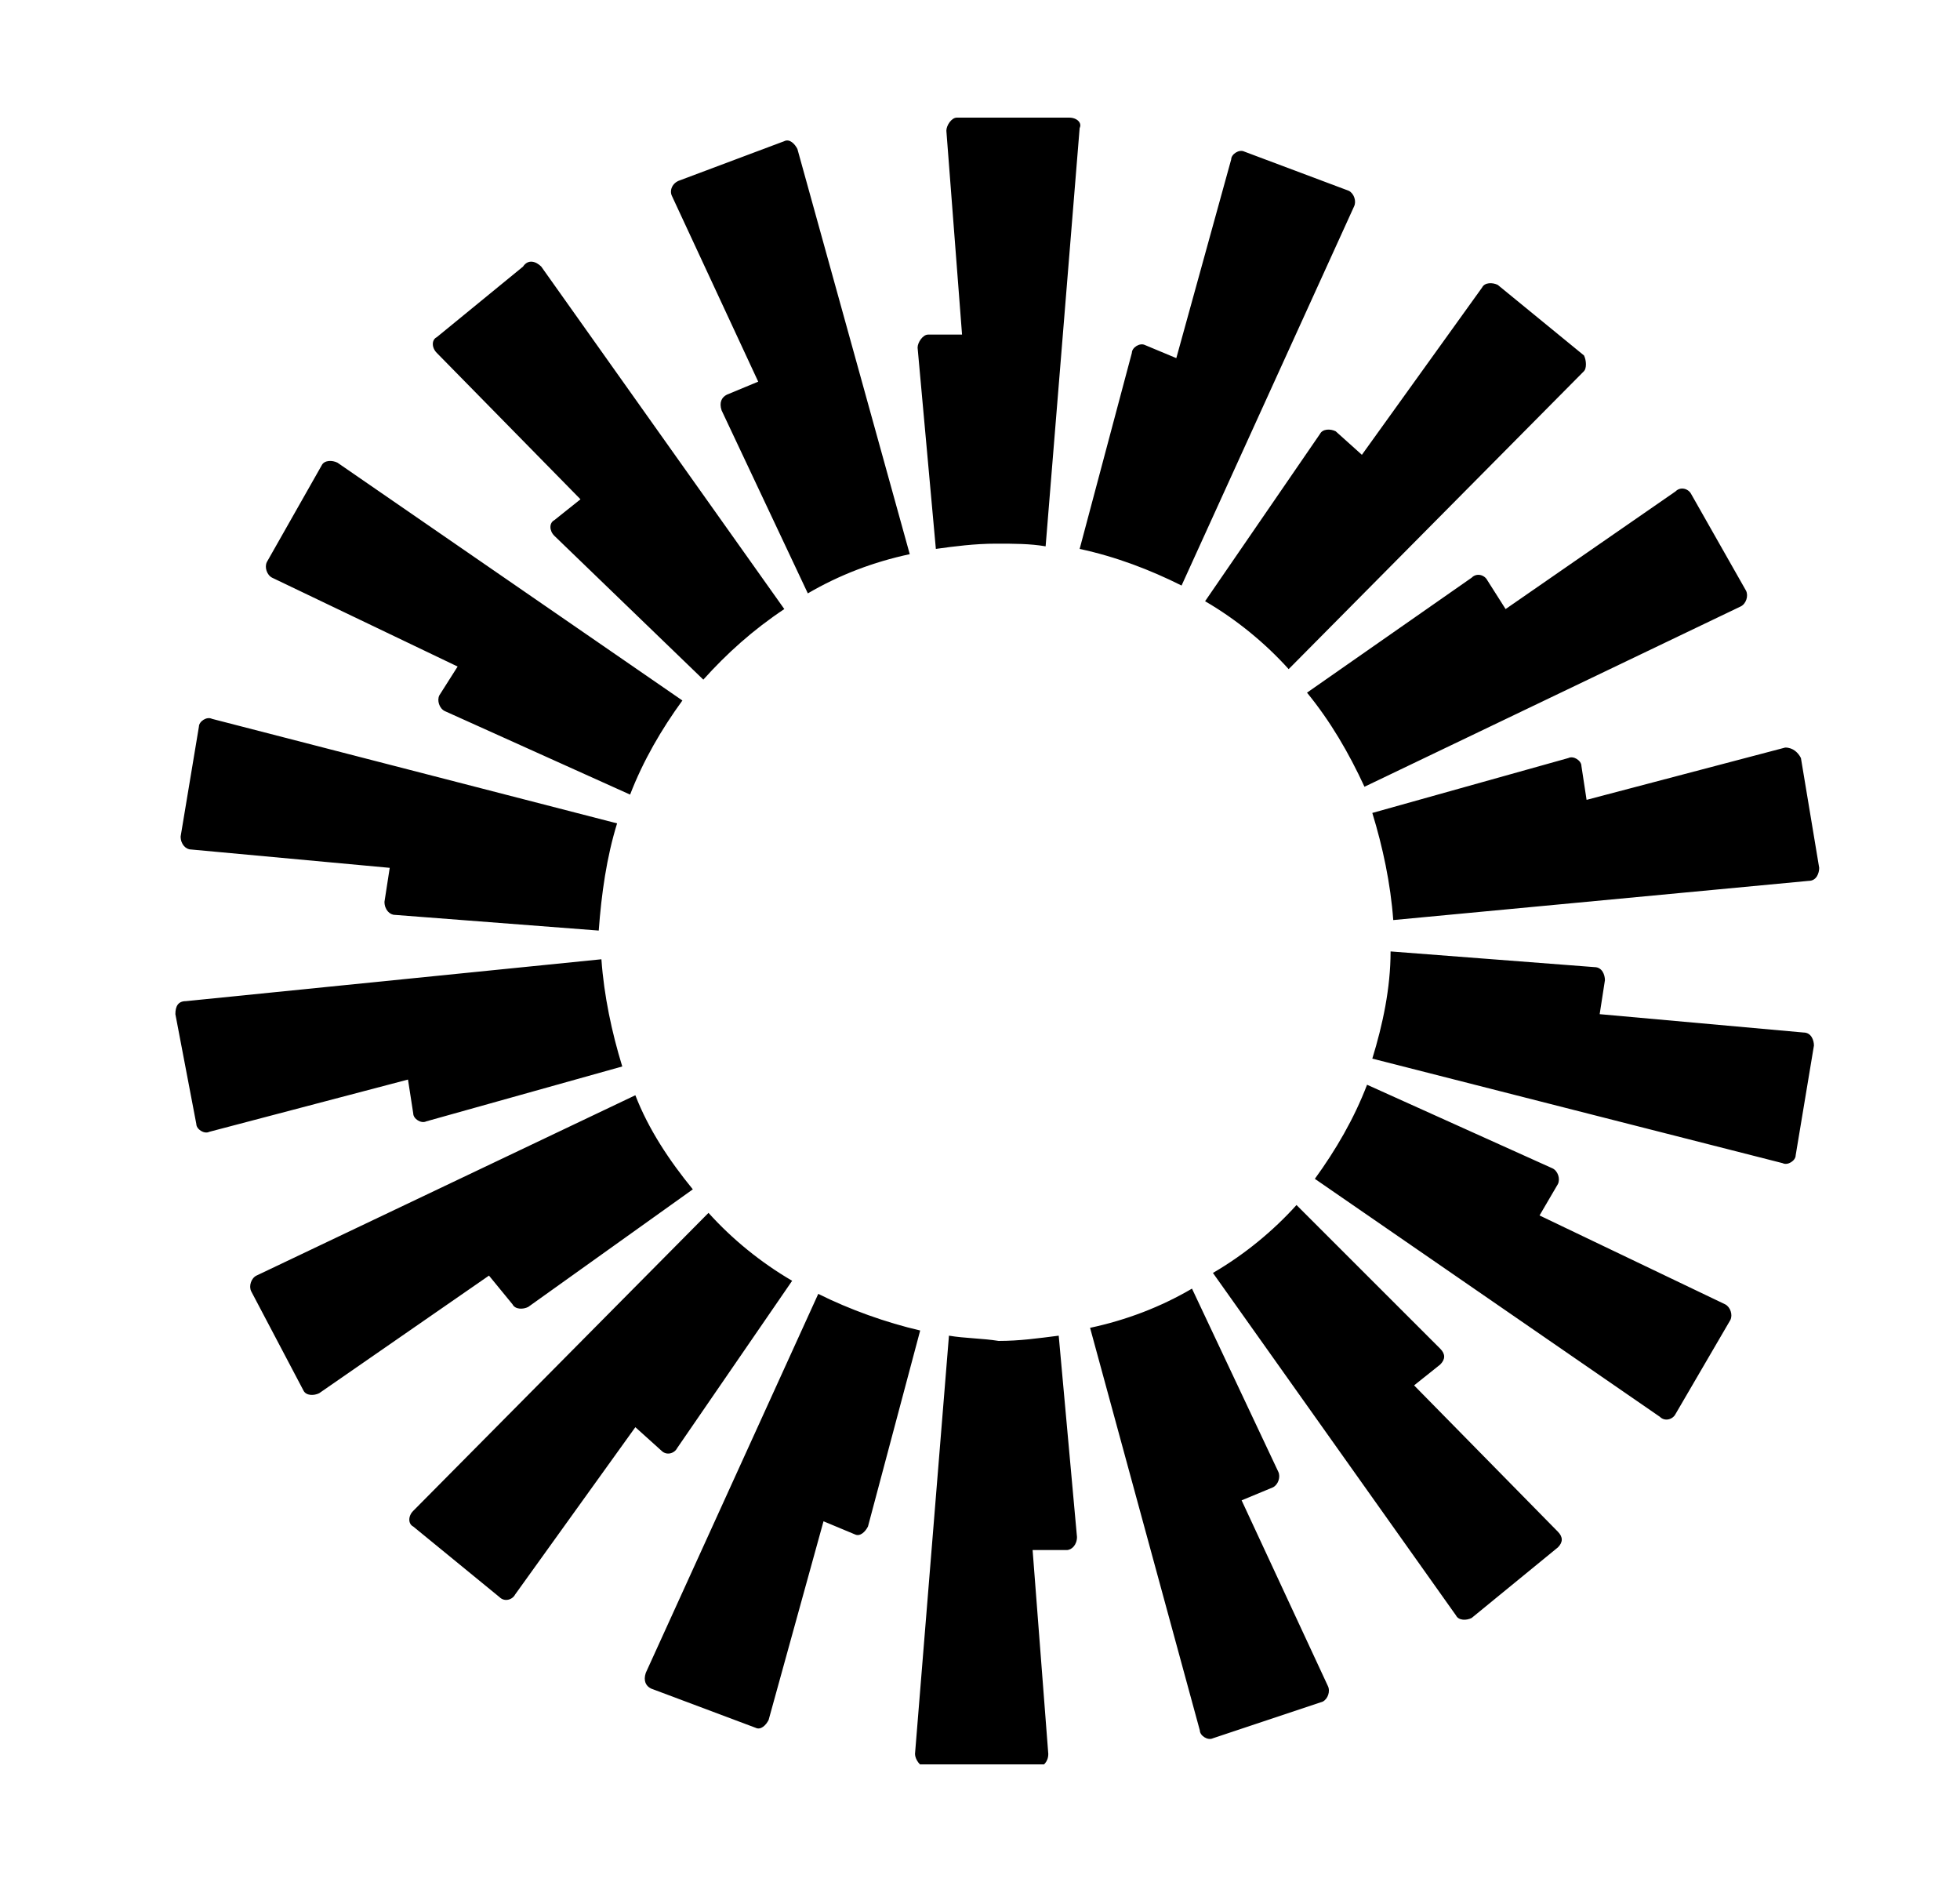 <svg width="25" height="24" viewBox="0 0 25 24" fill="none" xmlns="http://www.w3.org/2000/svg">
<g clip-path="url(#clip0_881_13280)">
<path fill-rule="evenodd" clip-rule="evenodd" d="M13.771 1.633L13.337 6.967C13.137 6.933 12.937 6.933 12.704 6.933C12.437 6.933 12.171 6.967 11.937 7L11.704 4.433C11.704 4.367 11.771 4.267 11.837 4.267H12.271L12.071 1.667C12.071 1.6 12.137 1.5 12.204 1.5H13.637C13.737 1.5 13.804 1.567 13.771 1.633ZM10.171 1.9C10.137 1.833 10.071 1.767 10.004 1.8L8.671 2.3C8.571 2.333 8.537 2.433 8.571 2.5L9.671 4.867L9.271 5.033C9.204 5.067 9.171 5.133 9.204 5.233L10.304 7.567C10.704 7.333 11.137 7.167 11.604 7.067L10.171 1.9ZM6.904 3.4L10.004 7.767C9.604 8.033 9.271 8.333 8.971 8.667L7.071 6.833C7.004 6.767 7.004 6.667 7.071 6.633L7.404 6.367L5.571 4.5C5.504 4.433 5.504 4.333 5.571 4.3L6.671 3.4C6.737 3.3 6.837 3.333 6.904 3.4ZM4.304 5.9C4.237 5.867 4.137 5.867 4.104 5.933L3.404 7.167C3.371 7.233 3.404 7.333 3.471 7.367L5.837 8.5L5.604 8.867C5.571 8.933 5.604 9.033 5.671 9.067L8.037 10.133C8.204 9.7 8.437 9.3 8.704 8.933L4.304 5.9ZM2.537 9.267C2.537 9.2 2.637 9.133 2.704 9.167L7.871 10.5C7.737 10.933 7.671 11.4 7.637 11.867L5.037 11.667C4.971 11.667 4.904 11.6 4.904 11.5L4.971 11.067L2.437 10.833C2.371 10.833 2.304 10.767 2.304 10.667L2.537 9.267ZM2.371 12.767C2.271 12.767 2.237 12.833 2.237 12.933L2.504 14.333C2.504 14.4 2.604 14.467 2.671 14.433L5.204 13.767L5.271 14.2C5.271 14.267 5.371 14.333 5.437 14.3L7.937 13.6C7.804 13.167 7.704 12.7 7.671 12.233L2.371 12.767ZM3.204 16.467C3.171 16.4 3.204 16.3 3.271 16.267L8.104 13.967C8.271 14.4 8.537 14.8 8.837 15.167L6.737 16.667C6.671 16.7 6.571 16.7 6.537 16.633L6.237 16.267L4.071 17.767C4.004 17.8 3.904 17.8 3.871 17.733L3.204 16.467ZM9.037 15.467L5.271 19.267C5.204 19.333 5.204 19.433 5.271 19.467L6.371 20.367C6.437 20.433 6.537 20.4 6.571 20.333L8.104 18.2L8.437 18.5C8.504 18.567 8.604 18.533 8.637 18.467L10.104 16.333C9.704 16.1 9.337 15.8 9.037 15.467ZM8.304 21.533C8.237 21.5 8.204 21.433 8.237 21.333L10.437 16.5C10.837 16.7 11.304 16.867 11.737 16.967L11.071 19.467C11.037 19.533 10.971 19.6 10.904 19.567L10.504 19.4L9.804 21.933C9.771 22 9.704 22.067 9.637 22.033L8.304 21.533ZM12.104 17.033L11.671 22.367C11.671 22.433 11.737 22.533 11.804 22.533H13.237C13.304 22.533 13.371 22.467 13.371 22.367L13.171 19.767H13.604C13.671 19.767 13.737 19.7 13.737 19.6L13.504 17.033C13.237 17.067 13.004 17.1 12.737 17.1C12.537 17.067 12.304 17.067 12.104 17.033ZM17.271 2.633C17.304 2.567 17.271 2.467 17.204 2.433L15.871 1.933C15.804 1.9 15.704 1.967 15.704 2.033L15.004 4.567L14.604 4.4C14.537 4.367 14.437 4.433 14.437 4.5L13.771 7C14.237 7.1 14.671 7.267 15.071 7.467L17.271 2.633ZM20.204 4.733L16.437 8.533C16.137 8.2 15.771 7.9 15.371 7.667L16.837 5.533C16.871 5.467 16.971 5.467 17.037 5.5L17.371 5.8L18.904 3.667C18.937 3.6 19.037 3.6 19.104 3.633L20.204 4.533C20.237 4.6 20.237 4.7 20.204 4.733ZM22.204 7.733C22.271 7.7 22.304 7.6 22.271 7.533L21.571 6.3C21.537 6.233 21.437 6.2 21.371 6.267L19.204 7.767L18.971 7.4C18.937 7.333 18.837 7.3 18.771 7.367L16.671 8.833C16.971 9.2 17.204 9.6 17.404 10.033L22.204 7.733ZM22.971 9.667L23.204 11.067C23.204 11.133 23.171 11.233 23.071 11.233L17.771 11.733C17.737 11.267 17.637 10.8 17.504 10.367L20.004 9.667C20.071 9.633 20.171 9.7 20.171 9.767L20.237 10.2L22.771 9.533C22.871 9.533 22.937 9.6 22.971 9.667ZM22.737 14.833C22.804 14.867 22.904 14.8 22.904 14.733L23.137 13.333C23.137 13.267 23.104 13.167 23.004 13.167L20.404 12.933L20.471 12.5C20.471 12.433 20.437 12.333 20.337 12.333L17.737 12.133C17.737 12.6 17.637 13.067 17.504 13.5L22.737 14.833ZM21.371 18.033C21.337 18.1 21.237 18.133 21.171 18.067L16.771 15.033C17.037 14.667 17.271 14.267 17.437 13.833L19.804 14.9C19.871 14.933 19.904 15.033 19.871 15.1L19.637 15.5L22.004 16.633C22.071 16.667 22.104 16.767 22.071 16.833L21.371 18.033ZM15.471 16.233L18.571 20.6C18.604 20.667 18.704 20.667 18.771 20.633L19.871 19.733C19.937 19.667 19.937 19.6 19.871 19.533L18.037 17.667L18.371 17.4C18.437 17.333 18.437 17.267 18.371 17.2L16.537 15.367C16.237 15.7 15.871 16 15.471 16.233ZM15.471 22.167C15.404 22.2 15.304 22.133 15.304 22.067L13.904 16.933C14.371 16.833 14.804 16.667 15.204 16.433L16.304 18.767C16.337 18.833 16.304 18.933 16.237 18.967L15.837 19.133L16.937 21.5C16.971 21.567 16.937 21.667 16.871 21.7L15.471 22.167Z" fill="black"/>
</g>
<defs>
<clipPath id="clip0_881_13280">
<rect width="21" height="21" fill="white" transform="translate(2.237 1.5)"/>
</clipPath>
</defs>
</svg>

